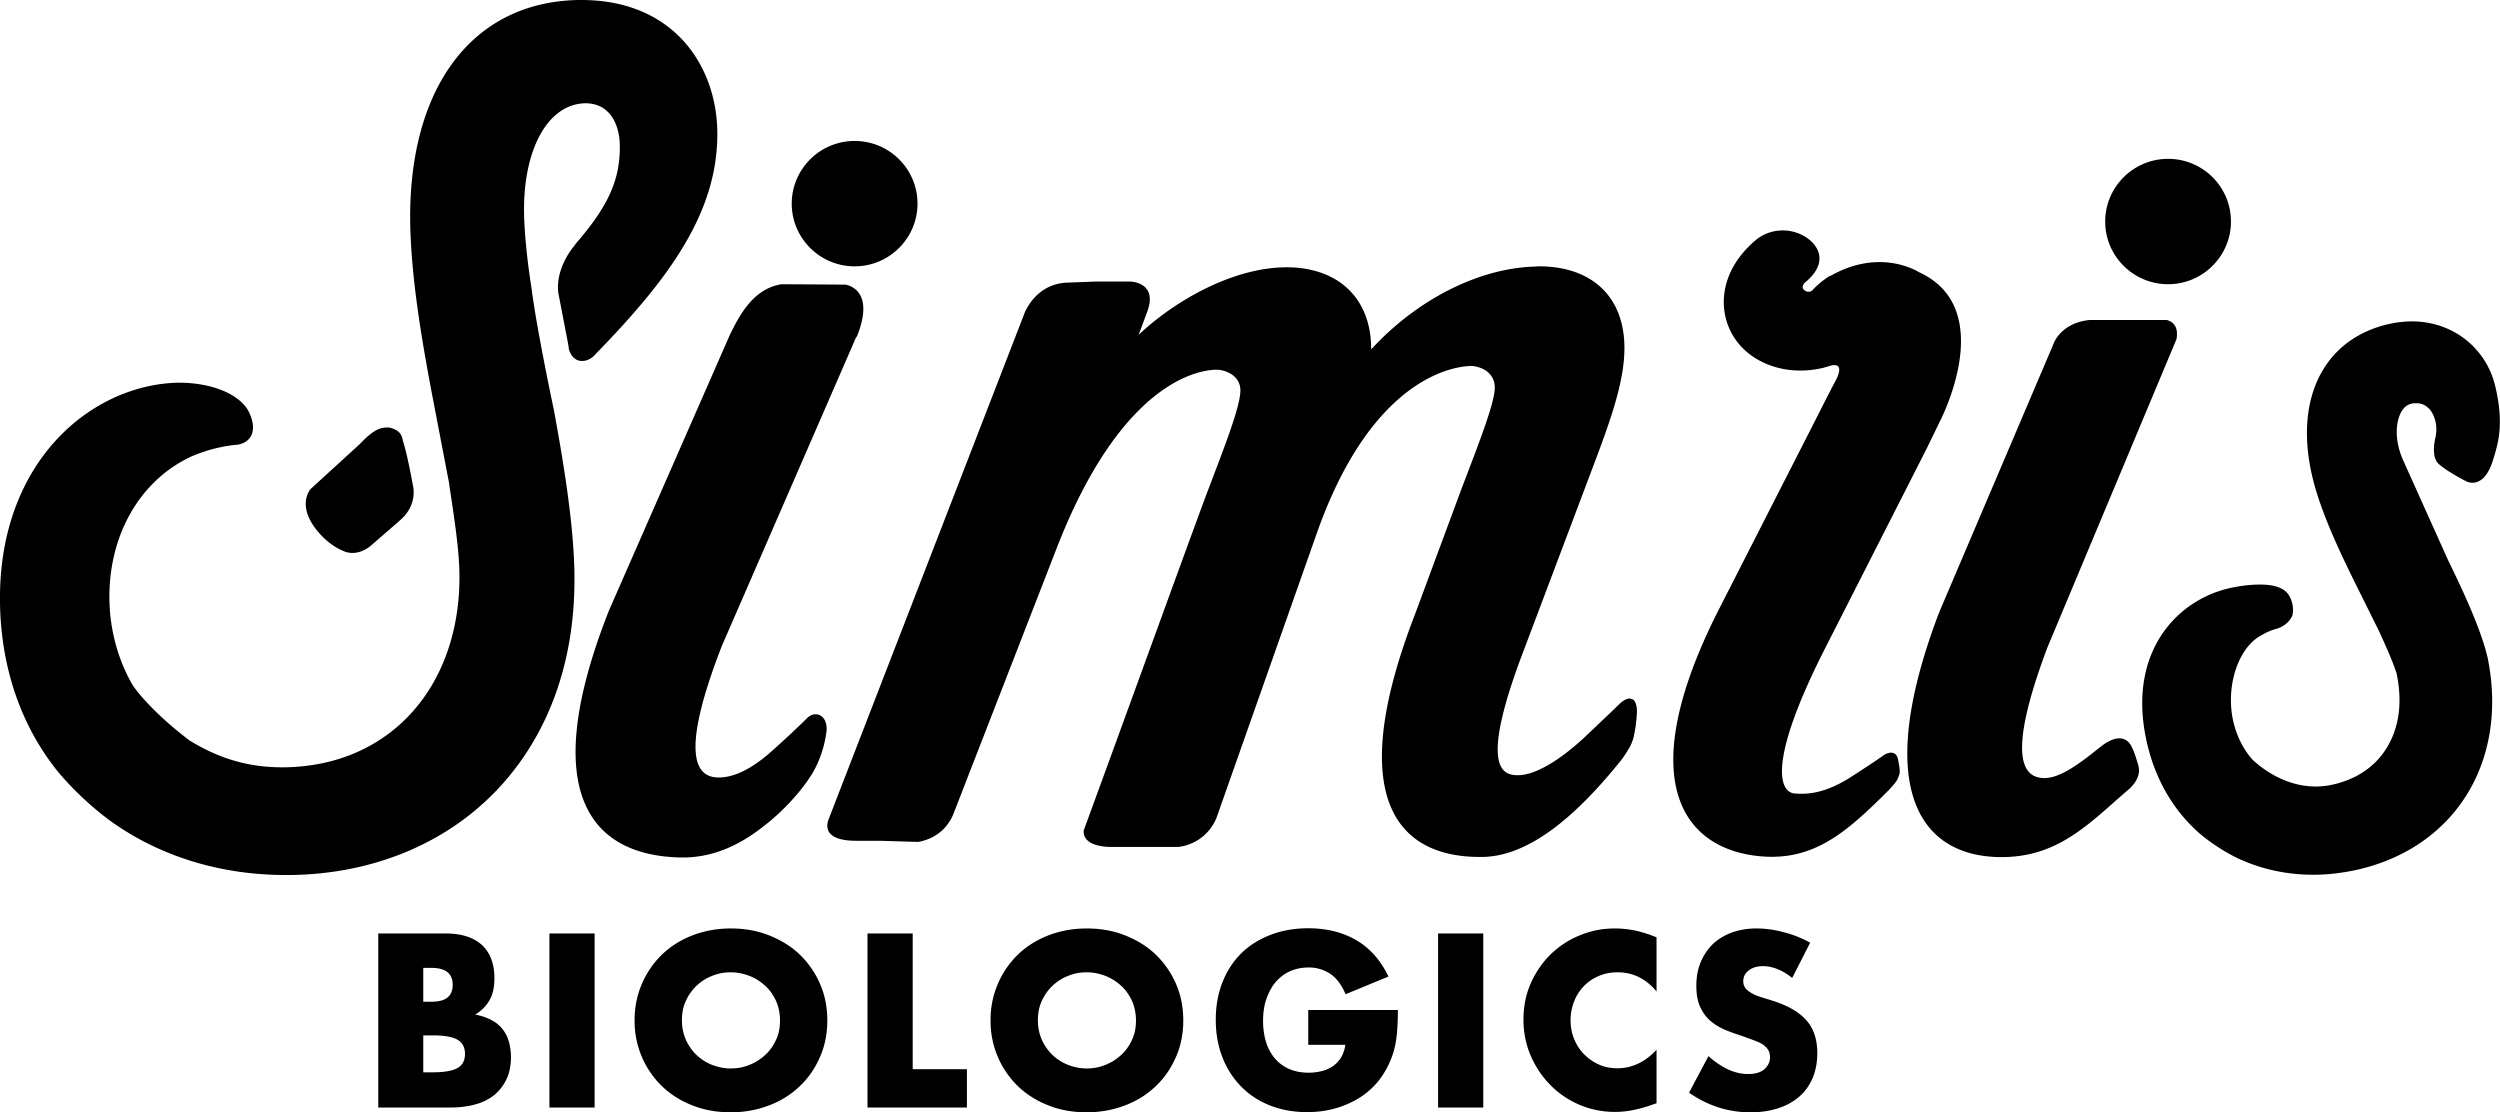 <svg xmlns="http://www.w3.org/2000/svg" viewBox="0 0 130 57.84" class="fill-current"><g><g><path d="M30.23 0c4.81 0 7.02 3.43 7.07 6.83.06 4.15-2.45 7.59-6.25 11.5l-.19.2-.04.03c-.21.17-.39.21-.57.21-.41 0-.61-.39-.67-.62l-.03-.23-.52-2.7c-.15-1.32.81-2.41.85-2.46l.06-.09c1.7-1.96 2.32-3.34 2.29-5.13-.02-1.05-.5-2.17-1.79-2.17-1.94.03-3.23 2.37-3.19 5.68.02 1.06.15 2.42.39 3.94.27 2.15 1.17 6.37 1.17 6.37.53 2.9 1.02 5.93 1.06 8.45.07 4.53-1.33 8.43-4.04 11.28-2.65 2.78-6.44 4.35-10.69 4.41h-.29c-3.28 0-6.34-.91-8.85-2.63-.06-.04-1.63-1.09-3.05-2.82-1.88-2.37-2.9-5.37-2.95-8.7-.11-7.27 4.67-11.32 9.22-11.45h.09c1.79 0 3.27.65 3.68 1.62.22.51.22.92.02 1.22-.26.38-.73.39-.74.39-1.35.13-2.41.65-2.41.65-2.62 1.26-4.22 4.09-4.17 7.39.02 1.6.46 3.19 1.23 4.49 0 0 .8 1.22 2.93 2.84 1.54.95 3.08 1.4 4.81 1.4h.15c2.54-.04 4.75-.94 6.38-2.61 1.79-1.83 2.75-4.49 2.7-7.49-.02-1.23-.25-2.74-.49-4.33l-.05-.36-.93-4.85c-.51-2.71-1.04-5.87-1.09-8.67C21.23 4.53 24.58.09 30.09 0h.14zm94.59 16.75c2.34-.29 4.4 1.12 4.93 3.32.45 1.89.18 2.87-.05 3.65l-.03.09c-.48 1.72-1.4 1.23-1.42 1.22-.01 0-1.13-.58-1.48-.95-.38-.41-.12-1.35-.12-1.36.12-.58-.05-1.11-.27-1.39-.21-.26-.46-.35-.66-.36h-.19c-.25.02-.44.13-.59.33-.34.48-.48 1.46 0 2.58l2.37 5.27c.75 1.54 1.51 3.17 1.93 4.6l.11.42c1.13 5.48-1.76 10.05-7.03 11.11-.56.11-1.12.18-1.68.2-1.45.05-2.83-.21-4.1-.77-.01 0-1.1-.47-2.16-1.37-1.41-1.23-2.38-2.94-2.79-4.95-.93-4.52 1.63-7.22 4.41-7.82.42-.09.79-.14 1.12-.16.96-.06 1.65.08 1.93.59.3.54.15 1.01.15 1.01-.18.41-.56.62-.87.7-.51.14-.99.48-.99.48-1.04.77-1.57 2.59-1.23 4.23.16.76.5 1.49.99 2.05 0 0 1.77 1.85 4.15 1.34 1.26-.27 2.26-.93 2.87-1.94.64-1.05.81-2.36.51-3.81v-.02c-.2-.63-.55-1.41-.92-2.22l-1.32-2.66c-.71-1.44-1.5-3.12-1.97-4.7-1.25-4.2.1-7.55 3.44-8.52.31-.09.62-.15.92-.19zM91.28 12.5c.86-.73 2.16-.68 2.96.1 1 1.08-.32 2.03-.39 2.1-.07.07-.21.27 0 .41.21.14.38 0 .38 0 .26-.29.54-.51.82-.7.03-.02.07-.04.1-.06h.03c1.73-.99 3.35-.84 4.48-.27.04.02.08.05.12.07 4.2 1.91 1.07 7.81 1.07 7.81-.21.44-.45.93-.71 1.46l-5.34 10.5c-2.89 5.75-2.26 7.27-1.49 7.34.71.06 1.56-.02 2.77-.75.08-.05 1.2-.76 1.86-1.23.07-.05.29-.18.49-.13.16.04.23.19.25.27.06.27.14.68.09.83-.09.26-.08.38-.79 1.07l-.06.06-.04.04c-2.02 1.99-3.67 3.33-6.3 3.11-4.02-.34-6.72-3.85-2.27-12.7l5.23-10.26c.43-.86.87-1.7.87-1.7.17-.3.49-.99-.16-.87l-.31.09c-.01 0-.05.01-.06.02-1.83.46-3.5-.12-4.42-1.18-1.17-1.35-1.26-3.66.83-5.44zm-11.35 1.35c2.65-.04 4.5 1.4 4.54 4.16.02 1.62-.57 3.46-1.57 6.09l-3.67 9.73c-2.27 5.95-1.17 6.47-.35 6.48h.08c.87-.01 2.15-.76 3.5-2.03.04-.04 1.11-1.05 1.75-1.67l.02-.02.02-.02c.1-.09.34-.28.55-.24.26.04.33.4.32.72-.02.36-.06.78-.15 1.17-.02.12-.05.24-.1.35-.05.14-.11.27-.18.37-.2.36-.43.64-.43.64l-.05.06c-2.27 2.81-4.71 4.89-7.12 4.92-4.58.07-7.13-3.24-3.52-12.59l2.42-6.53c.9-2.36 1.75-4.52 1.74-5.3-.01-.63-.49-1.03-1.16-1.11h-.03c-.44 0-4.98.11-8.01 8.54l-5.27 14.95a2.445 2.445 0 01-1.98 1.52h-3.63c-1.1-.06-1.32-.49-1.3-.85 1.45-3.94 5.73-15.75 6.41-17.55.9-2.37 1.75-4.52 1.74-5.35 0-.59-.49-.98-1.12-1.06-.05 0-4.66-.47-8.45 9.32l-5.37 13.82c-.47 1.07-1.38 1.33-1.81 1.41l-1.98-.06h-1.25c-1.69 0-1.54-.79-1.45-1.07L53.3 16.22c.24-.51.85-1.44 2.13-1.52l1.54-.06h1.78c.09 0 1.46.05.91 1.56l-.45 1.21c1.85-1.75 4.84-3.47 7.6-3.51 2.65-.04 4.5 1.5 4.49 4.27 2.48-2.7 5.76-4.27 8.62-4.31zm32.74 2.79c.31.08.62.32.51.99l-6.72 16.05c-2.2 5.86-1.19 6.77-.16 6.78.76 0 1.66-.6 2.83-1.55l.25-.19c1.18-.82 1.49.17 1.49.17s.09.11.32.9c.14.48-.13.91-.43 1.2-1.94 1.65-3.51 3.43-6.31 3.57-4.35.21-7.26-3.12-3.62-12.7l5.89-13.83.07-.17s.37-1.07 1.87-1.22h4.02zm-72.08-1.86l3.36.02s1.59.17.64 2.62c-.05.13-.1.14-.13.25l-6.92 15.91c-2.3 5.91-1.25 6.85-.17 6.85.84 0 1.74-.48 2.67-1.29 0 0 1.05-.92 1.95-1.82.07-.06.31-.26.61-.14.34.13.45.59.35 1.03 0 0-.11.93-.62 1.85l-.02.04c-.8 1.38-2.18 2.55-2.51 2.79-1.33 1.08-2.77 1.72-4.36 1.7-4.56-.07-7.59-3.15-3.78-12.83l6.29-14.34c.47-.96 1.18-2.37 2.63-2.63zm-20.47 7.45c.07 0 .15 0 .22.03.07.02.14.04.19.07.36.17.38.42.43.63.17.5.39 1.61.53 2.38.02.11.16.97-.66 1.69l-1.55 1.35c-.77.62-1.4.28-1.4.28-.48-.19-.95-.54-1.36-1.03-1.11-1.34-.4-2.16-.37-2.2l2.56-2.34c.42-.43.85-.86 1.4-.86zm92.62-13.97c1.81 0 3.27 1.46 3.27 3.26s-1.47 3.26-3.27 3.26-3.27-1.46-3.27-3.26 1.47-3.26 3.27-3.26zm-68.3-.93c1.81 0 3.27 1.46 3.27 3.26s-1.47 3.26-3.27 3.26-3.27-1.46-3.27-3.26 1.47-3.26 3.27-3.26z" class="cls-2"/></g></g><path d="M19.66 48.54h3.5c.83 0 1.46.2 1.9.6.43.4.65.98.65 1.73 0 .46-.08.83-.25 1.13s-.41.55-.75.76c.34.06.62.16.86.29.24.13.43.29.58.49.15.19.25.41.32.65.06.24.1.5.1.77 0 .42-.07.8-.22 1.13-.15.33-.36.6-.62.83-.27.22-.59.39-.98.5s-.82.17-1.3.17h-3.78v-9.05zm2.35 3.55h.43c.74 0 1.1-.29 1.1-.88s-.37-.88-1.1-.88h-.43v1.75zm0 3.67h.52c.59 0 1.02-.08 1.27-.23.26-.15.38-.4.38-.73s-.13-.58-.38-.73c-.26-.15-.68-.23-1.27-.23h-.52v1.92zM30.92 48.54v9.05h-2.35v-9.05h2.35zM33 53.06a4.707 4.707 0 011.4-3.4c.44-.43.97-.77 1.58-1.01.61-.24 1.29-.37 2.02-.37s1.4.12 2.02.37 1.15.58 1.59 1.01c.44.43.79.94 1.04 1.52s.37 1.21.37 1.88-.12 1.3-.37 1.88c-.25.58-.59 1.09-1.04 1.52-.44.43-.97.77-1.59 1.01s-1.29.37-2.02.37-1.41-.12-2.02-.37c-.61-.24-1.14-.58-1.58-1.01a4.7 4.7 0 01-1.4-3.4zm2.46 0c0 .36.07.69.2 1 .14.3.32.57.55.79.23.22.5.4.81.52.31.12.63.19.98.19s.67-.06.98-.19c.31-.12.58-.3.82-.52.24-.22.42-.49.56-.79.14-.3.2-.64.2-1s-.07-.69-.2-1c-.14-.3-.32-.57-.56-.79a2.6 2.6 0 00-.82-.52c-.31-.12-.63-.19-.98-.19s-.67.06-.98.19c-.31.12-.58.3-.81.52-.23.22-.42.49-.55.79-.14.3-.2.64-.2 1zM47.46 48.54v7.06h2.82v1.99h-5.17v-9.05h2.35zM51.51 53.06a4.707 4.707 0 011.4-3.4c.44-.43.97-.77 1.58-1.01.61-.24 1.29-.37 2.02-.37s1.4.12 2.02.37 1.15.58 1.59 1.01c.44.43.79.94 1.04 1.52s.37 1.21.37 1.88-.12 1.3-.37 1.88c-.25.58-.59 1.09-1.04 1.52-.44.43-.97.77-1.59 1.01s-1.29.37-2.02.37-1.41-.12-2.02-.37c-.61-.24-1.14-.58-1.58-1.01a4.7 4.7 0 01-1.4-3.4zm2.46 0c0 .36.07.69.2 1 .14.3.32.57.55.79.23.22.5.4.81.52.31.12.63.19.98.19s.67-.06.98-.19c.31-.12.58-.3.82-.52.24-.22.42-.49.56-.79.14-.3.2-.64.2-1s-.07-.69-.2-1c-.14-.3-.32-.57-.56-.79a2.6 2.6 0 00-.82-.52c-.31-.12-.63-.19-.98-.19s-.67.06-.98.19c-.31.12-.58.3-.81.52-.23.22-.42.49-.55.79-.14.3-.2.64-.2 1zM68.02 52.52h4.67c0 .48-.02.92-.06 1.31s-.12.76-.24 1.09c-.17.47-.4.89-.68 1.25s-.63.67-1.01.91c-.39.24-.81.43-1.28.56-.46.13-.95.19-1.46.19-.7 0-1.35-.12-1.93-.35-.58-.23-1.08-.56-1.49-.98s-.74-.92-.97-1.51-.35-1.24-.35-1.95.11-1.35.34-1.94c.23-.59.55-1.09.97-1.51.42-.42.93-.74 1.52-.97.59-.23 1.25-.35 1.98-.35.94 0 1.77.2 2.48.61s1.28 1.04 1.69 1.9l-2.23.92c-.21-.5-.48-.85-.81-1.07a1.99 1.99 0 00-1.13-.32c-.35 0-.67.07-.96.2-.29.13-.53.32-.74.56-.2.24-.36.54-.48.88-.12.34-.17.73-.17 1.15 0 .38.05.74.15 1.07.1.33.25.61.45.85s.45.43.74.56c.3.13.64.2 1.03.2.23 0 .46-.03.67-.08.22-.05.41-.14.58-.25.17-.12.31-.27.43-.45.11-.18.19-.41.23-.67h-1.93v-1.82zM77.13 48.54v9.05h-2.35v-9.05h2.35zM86.14 51.56c-.54-.66-1.22-1-2.02-1-.35 0-.68.06-.98.19a2.326 2.326 0 00-1.28 1.31c-.12.3-.19.63-.19.98s.06.69.19 1 .3.57.52.79.48.4.77.53.62.19.96.19c.75 0 1.43-.32 2.03-.96v2.78l-.24.08c-.36.13-.7.22-1.01.28a4.756 4.756 0 01-2.71-.26c-.57-.24-1.08-.57-1.51-1-.44-.43-.79-.94-1.05-1.52-.26-.59-.4-1.23-.4-1.93s.13-1.33.39-1.91c.26-.58.61-1.08 1.04-1.5.44-.42.94-.75 1.52-.98.58-.24 1.18-.35 1.81-.35.36 0 .71.04 1.06.11.35.08.71.19 1.1.35v2.81zM93.19 50.85c-.26-.21-.51-.36-.77-.46-.26-.1-.5-.15-.74-.15-.3 0-.55.07-.74.22a.67.67 0 00-.29.56c0 .16.05.29.14.4.1.1.22.19.38.27.16.08.33.14.53.2s.39.12.58.18c.77.26 1.33.6 1.69 1.03.36.43.53.99.53 1.67 0 .46-.08.88-.23 1.26-.16.38-.38.7-.68.97-.3.27-.67.48-1.1.62-.44.15-.93.22-1.48.22-1.14 0-2.2-.34-3.18-1.02l1.01-1.9c.35.31.7.54 1.04.7.34.15.68.23 1.02.23.38 0 .67-.09.86-.26.19-.18.28-.38.28-.6 0-.14-.02-.25-.07-.35-.05-.1-.13-.19-.24-.28s-.26-.16-.44-.23-.4-.15-.65-.24c-.3-.1-.6-.2-.89-.32-.29-.12-.55-.27-.78-.46-.23-.19-.41-.43-.55-.73-.14-.29-.21-.66-.21-1.11s.07-.85.22-1.22c.15-.36.36-.68.62-.94.27-.26.6-.46.98-.61.39-.14.82-.22 1.3-.22.45 0 .92.06 1.4.19.49.12.96.31 1.4.55l-.94 1.84z" class="cls-1"/></svg>